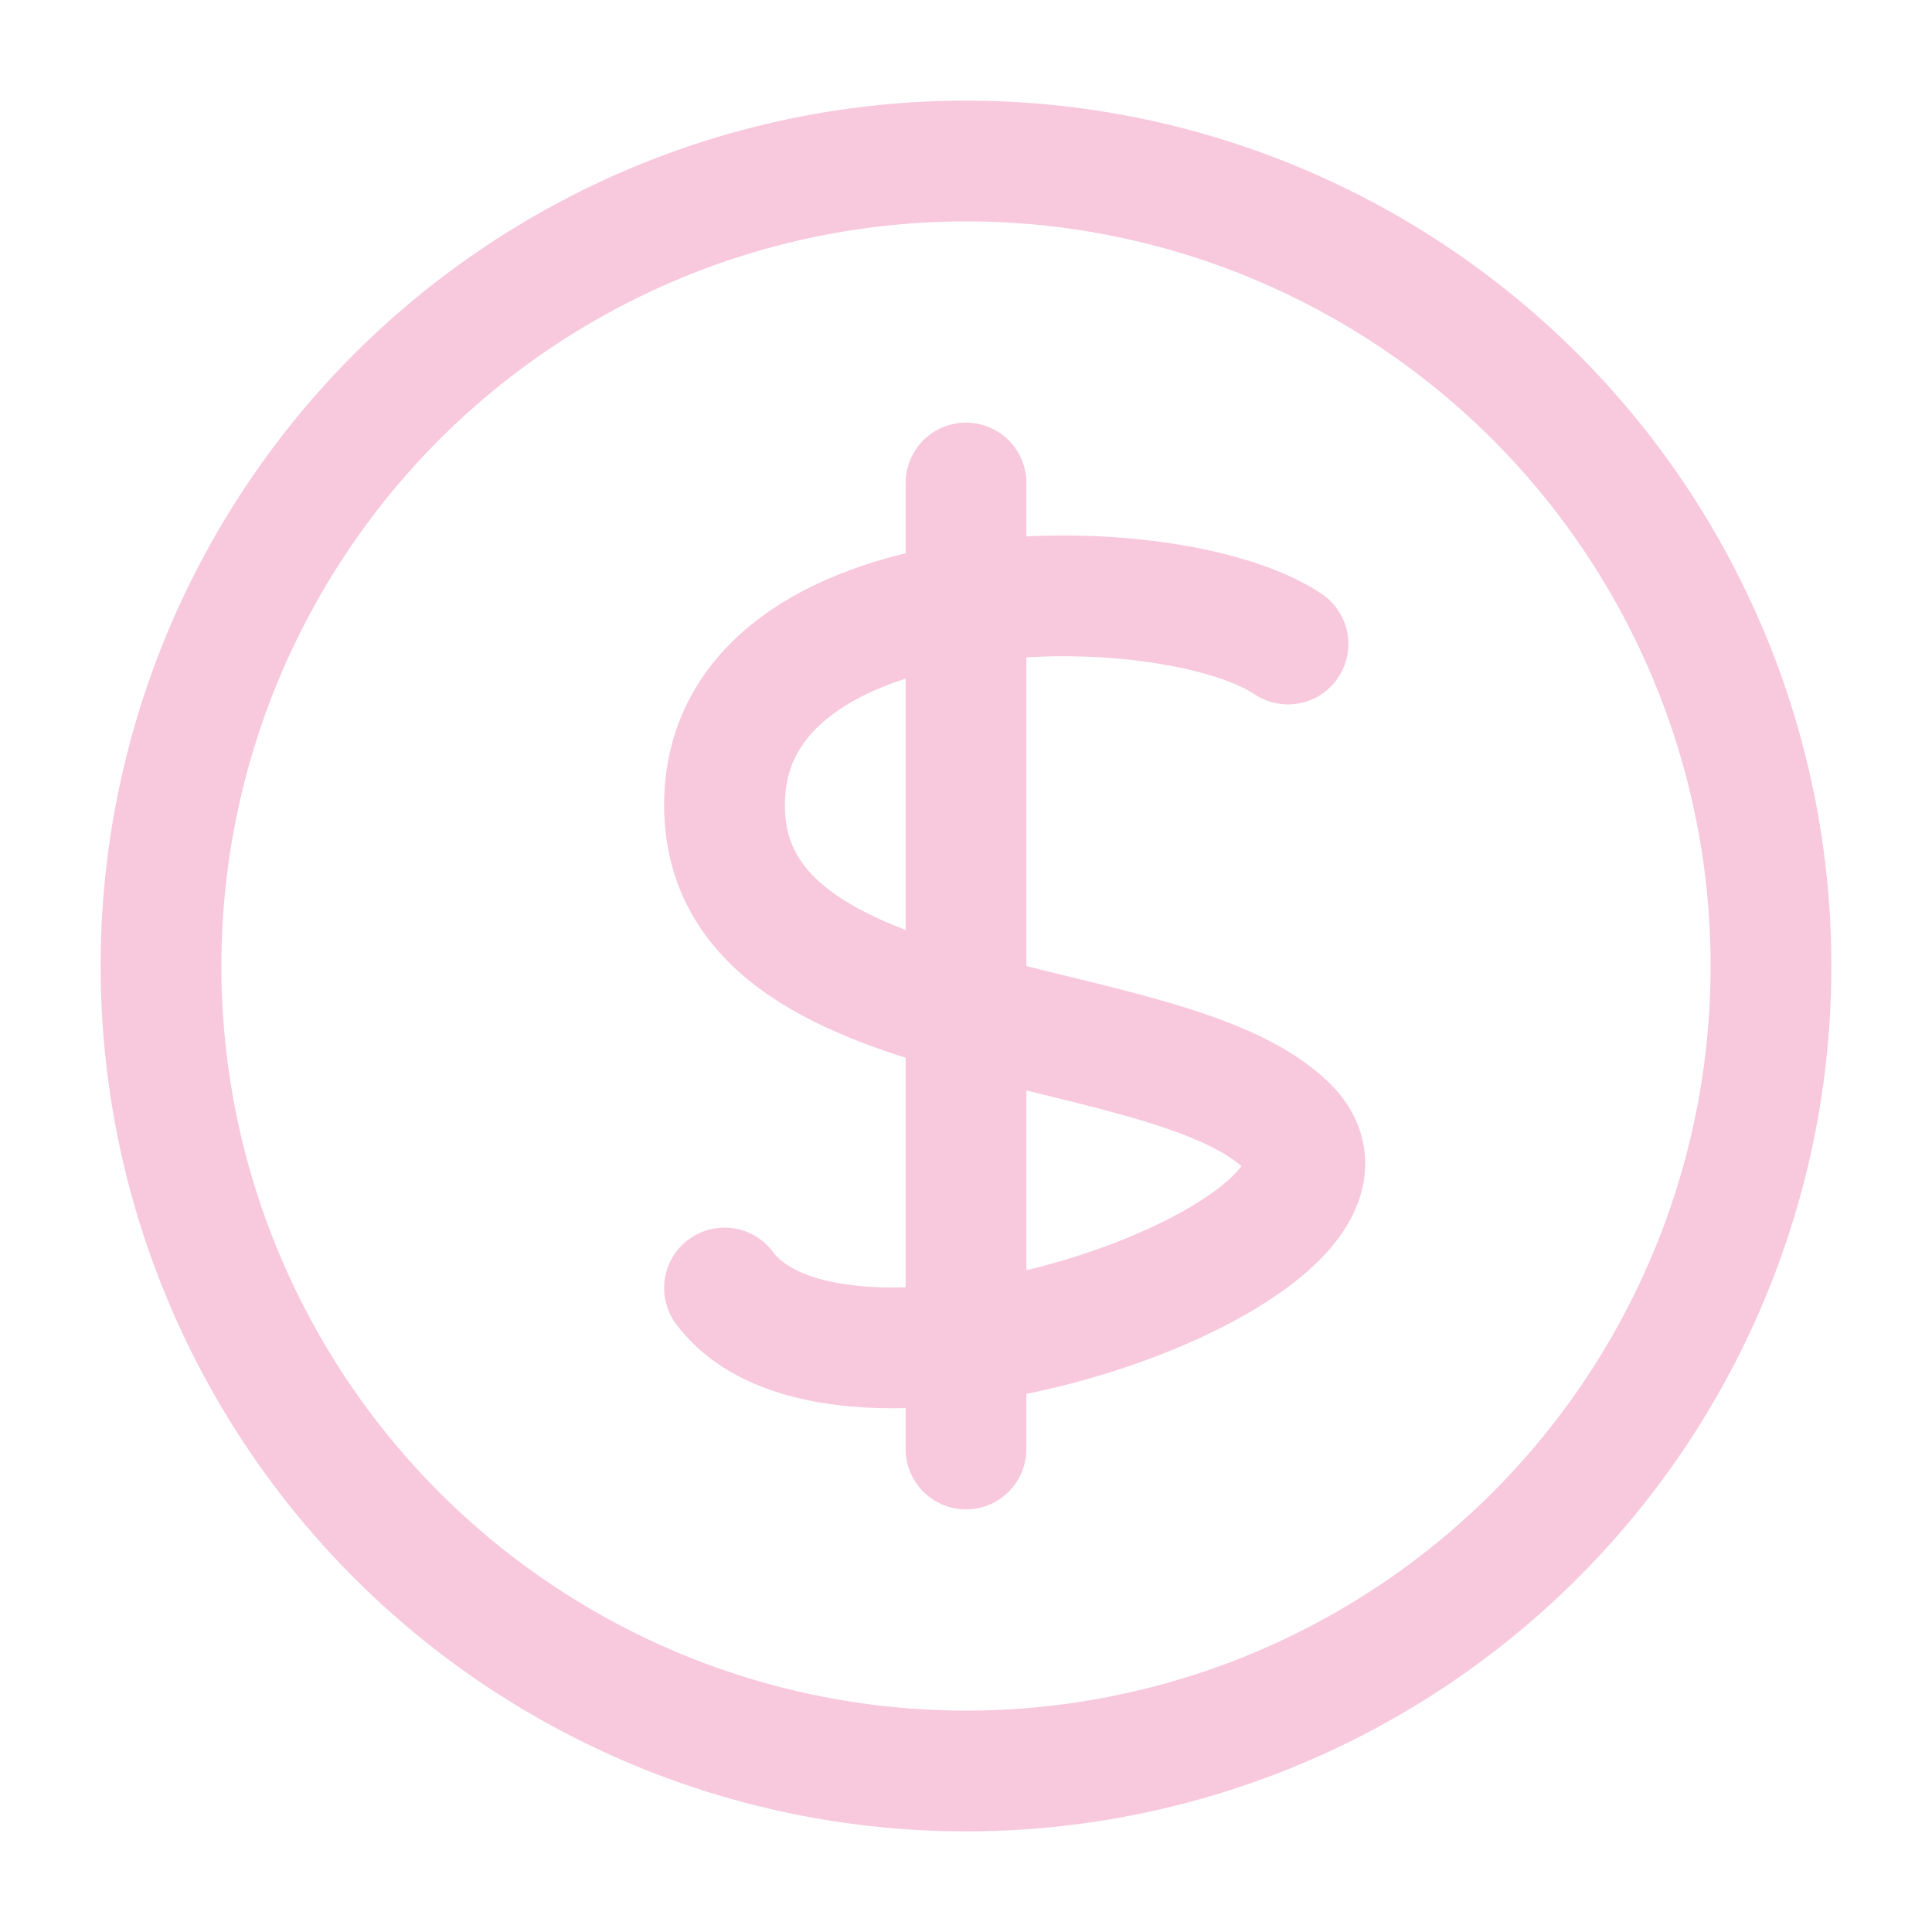 <svg stroke-linejoin="round" stroke-linecap="round" stroke-width="1.5" stroke="#F8C8DC" fill="none" viewBox="0 0 24 24" height="28" width="28" xmlns="http://www.w3.org/2000/svg">
  <circle r="10" cy="12" cx="12"></circle>
  <path d="M12 6v12"></path>
  <path d="M16 8c-1.5-1-7-1-7 2s5.5 2.5 7 4-5.5 4-7 2"></path>
</svg>
